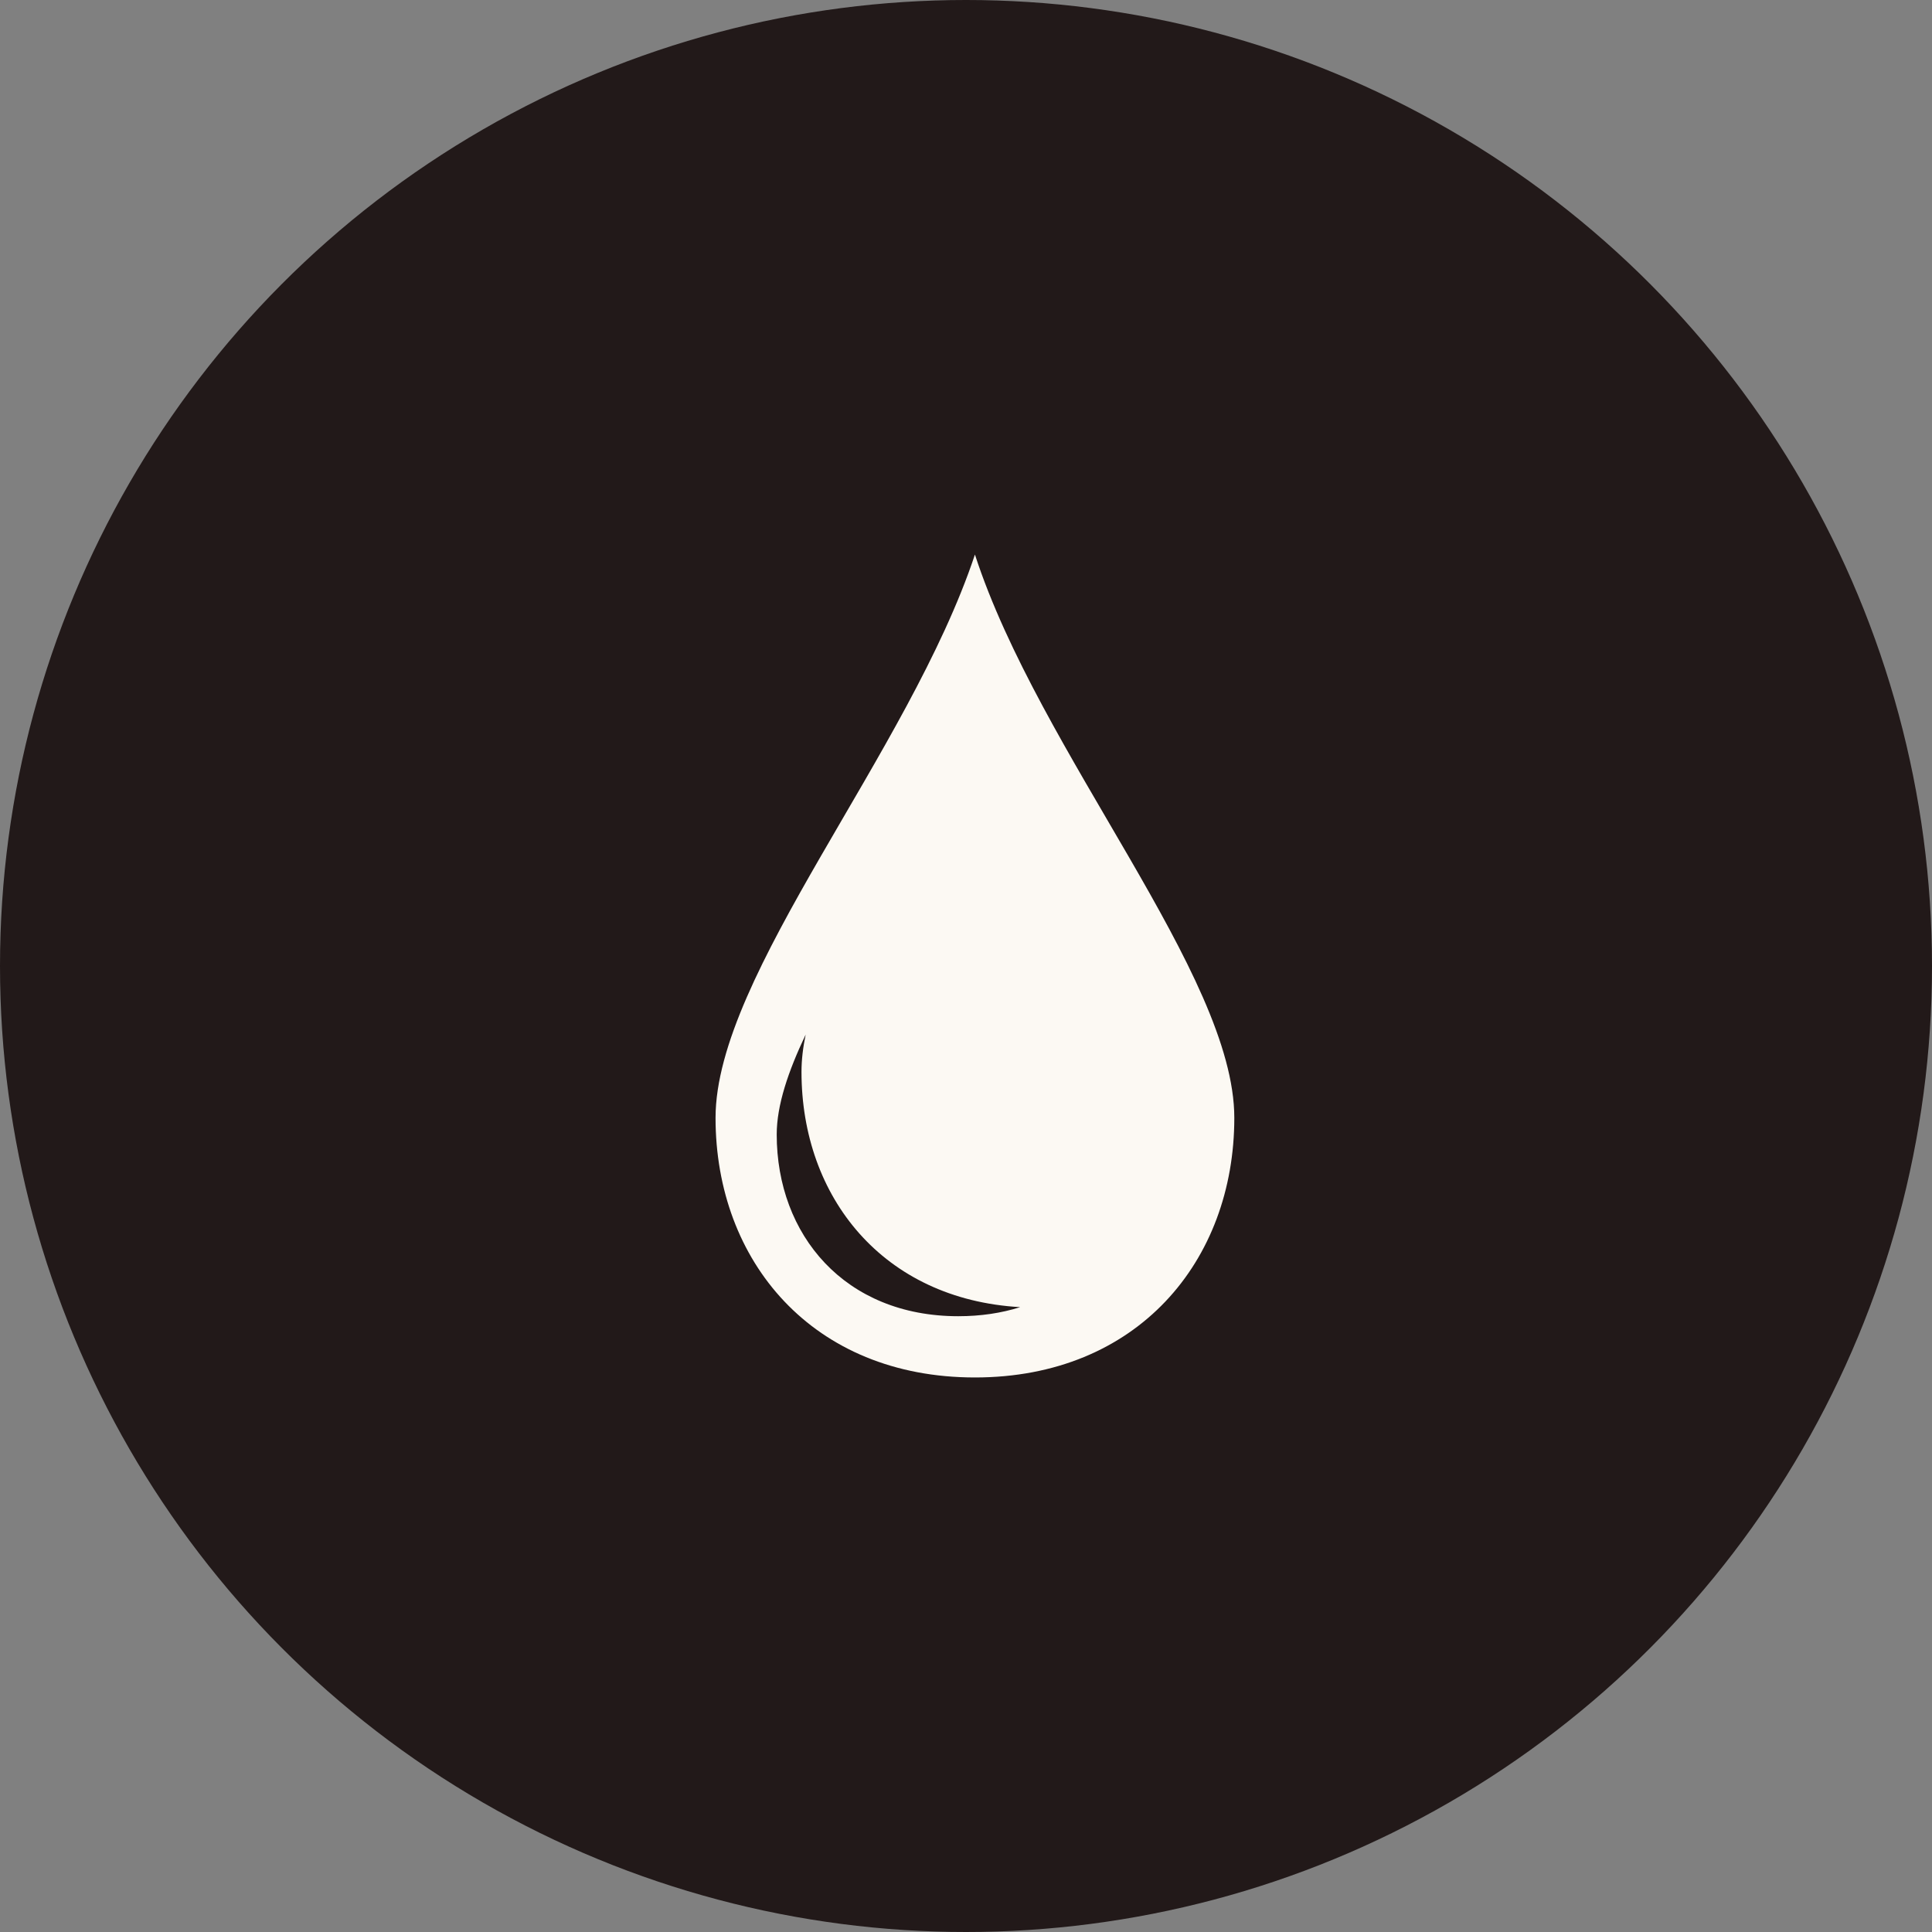 <?xml version="1.0" encoding="UTF-8"?>
<svg width="74px" height="74px" viewBox="0 0 74 74" version="1.1" xmlns="http://www.w3.org/2000/svg" xmlns:xlink="http://www.w3.org/1999/xlink">
    <rect x="0" y="0" width="74" height="74" fill="#808080" stroke="none"/>
    <title>heating</title>
    <g id="coupon-updates" stroke="none" stroke-width="1" fill="none" fill-rule="evenodd">
        <g id="coupon-page-updates" transform="translate(-1148, -1162)">
            <g id="Group-5-Copy-2" transform="translate(972, 1162)">
                <g id="heating" transform="translate(176, 0)">
                    <circle id="Oval-Copy" fill="#221919" cx="37" cy="37" r="37"></circle>
                    <g id="Star-Copy" transform="translate(27.407, 21.241)" fill="#FCF9F3" fill-rule="nonzero">
                        <g id="696106_liquid_paint-drop_water_water-drop_water-droplet_icon" transform="translate(-0, 0)">
                            <path d="M9.935,0 C7.405,7.598 0,16.084 0,21.575 C0,27.067 3.718,31.519 9.935,31.519 C16.153,31.519 19.87,27.067 19.87,21.575 C19.87,16.084 12.403,7.598 9.935,0 Z M9.298,29.173 C4.947,29.173 2.343,26.057 2.343,22.213 C2.343,21.091 2.783,19.793 3.452,18.386 C3.348,18.882 3.292,19.359 3.292,19.813 C3.292,24.607 6.411,28.526 11.668,28.826 C10.95,29.053 10.158,29.173 9.298,29.173 Z" id="Shape"></path>
                        </g>
                    </g>
                </g>
            </g>
        </g>
    </g>
</svg>
